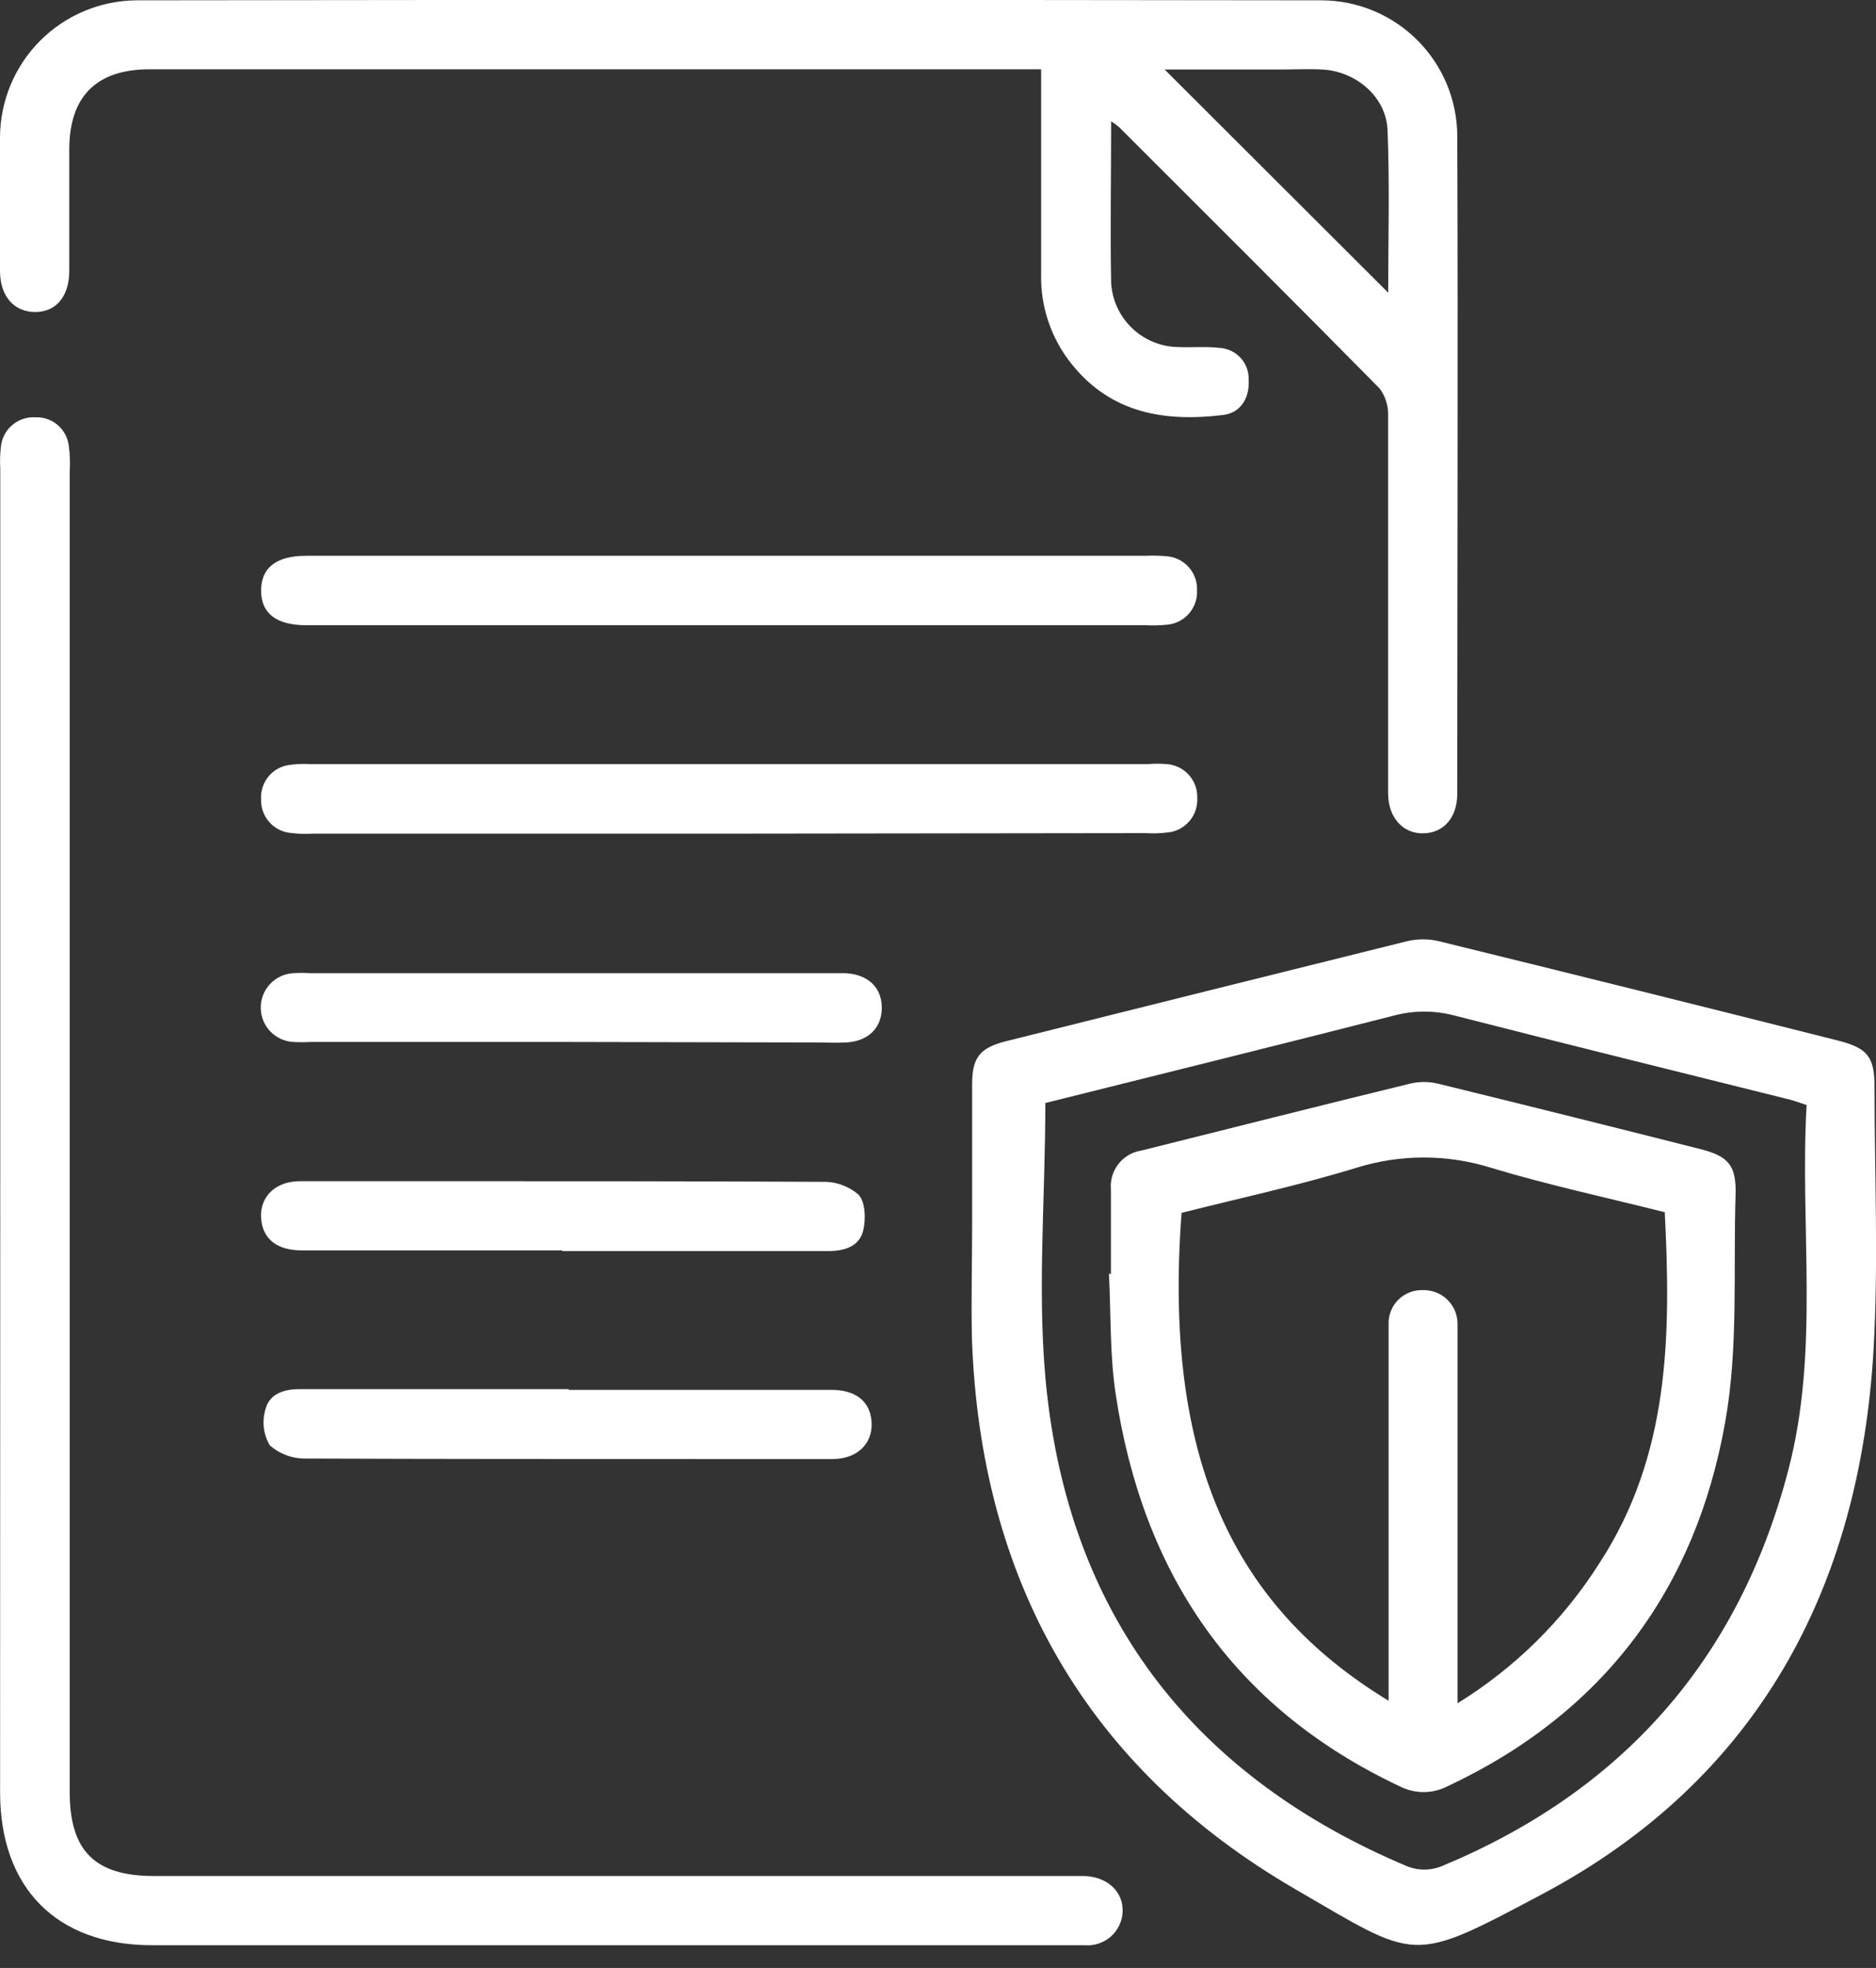 <svg width="41" height="43" viewBox="0 0 41 43" fill="none" xmlns="http://www.w3.org/2000/svg">
<rect x="0" y="0" width="41" height="43" fill="#333333" stroke="none"/>
<g clip-path="url(#clip0_290_255)">
<path d="M24.284 2.65C24.284 3.876 24.261 5.028 24.284 6.179C24.305 6.555 24.468 6.908 24.739 7.168C25.011 7.429 25.37 7.577 25.746 7.583C26.046 7.597 26.35 7.567 26.648 7.601C26.826 7.61 26.993 7.689 27.114 7.82C27.234 7.952 27.297 8.126 27.29 8.304C27.31 8.694 27.119 9.023 26.727 9.068C25.465 9.221 24.293 9.037 23.43 7.966C22.977 7.408 22.738 6.708 22.754 5.99C22.754 4.521 22.754 3.06 22.754 1.514H3.27C2.109 1.514 1.517 2.105 1.514 3.259C1.514 4.144 1.514 5.03 1.514 5.915C1.514 6.477 1.226 6.817 0.769 6.817C0.311 6.817 0.005 6.481 0 5.929C0 4.949 -0.013 3.968 0 2.999C0.004 2.206 0.32 1.447 0.881 0.886C1.442 0.326 2.202 0.01 2.995 0.007C11.621 -0.005 20.249 -0.005 28.879 0.007C29.665 0.009 30.418 0.321 30.974 0.876C31.531 1.431 31.845 2.184 31.849 2.97C31.867 7.759 31.849 12.55 31.849 17.338C31.849 17.866 31.553 18.197 31.112 18.208C30.67 18.22 30.339 17.877 30.337 17.329C30.337 14.578 30.337 11.826 30.337 9.077C30.344 8.865 30.278 8.656 30.15 8.487C28.263 6.573 26.359 4.678 24.459 2.779C24.403 2.733 24.345 2.69 24.284 2.65ZM30.339 6.395C30.339 5.203 30.373 4.025 30.325 2.848C30.298 2.118 29.638 1.557 28.897 1.519C28.597 1.503 28.297 1.519 27.995 1.519H25.453L30.339 6.395Z" fill="white"/>
<path d="M21.246 26.762C21.246 25.735 21.246 24.707 21.246 23.68C21.246 23.107 21.419 22.893 21.985 22.751C24.906 22.02 27.828 21.291 30.753 20.565C30.981 20.511 31.218 20.511 31.445 20.565C34.355 21.279 37.261 22.002 40.164 22.735C40.824 22.902 40.968 23.094 40.968 23.759C40.968 25.672 41.056 27.59 40.946 29.496C40.642 34.72 38.404 38.886 33.717 41.381C30.803 42.929 30.999 42.839 28.308 41.279C23.734 38.62 21.422 34.519 21.241 29.232C21.223 28.412 21.246 27.59 21.246 26.762ZM22.846 24.097C22.846 26.273 22.65 28.394 22.884 30.467C23.445 35.425 26.17 38.855 30.771 40.786C31.001 40.872 31.254 40.872 31.483 40.786C35.438 39.154 37.994 36.279 39.082 32.128C39.772 29.503 39.332 26.814 39.483 24.144C39.323 24.092 39.209 24.049 39.089 24.02C36.657 23.412 34.224 22.814 31.797 22.192C31.358 22.074 30.896 22.074 30.458 22.192C27.903 22.844 25.347 23.475 22.846 24.101V24.097Z" fill="white"/>
<path d="M0.006 24.791V10.233C-0.004 10.075 0.001 9.917 0.02 9.76C0.038 9.576 0.127 9.406 0.269 9.286C0.41 9.166 0.592 9.106 0.777 9.118C0.954 9.111 1.127 9.172 1.261 9.287C1.396 9.402 1.482 9.564 1.503 9.74C1.529 9.927 1.535 10.117 1.523 10.305V39.15C1.523 40.444 2.073 40.991 3.369 40.991C10.021 40.991 16.672 40.991 23.323 40.991C23.449 40.991 23.578 40.991 23.704 40.991C24.206 41.011 24.551 41.334 24.535 41.769C24.532 41.872 24.507 41.973 24.463 42.067C24.419 42.16 24.356 42.244 24.279 42.312C24.201 42.381 24.111 42.433 24.013 42.466C23.915 42.499 23.811 42.511 23.709 42.503C22.208 42.503 20.707 42.503 19.201 42.503H3.321C1.241 42.503 0.002 41.255 0.002 39.163C0.003 34.373 0.005 29.582 0.006 24.791Z" fill="white"/>
<path d="M15.939 18.215H6.838C6.68 18.225 6.521 18.221 6.364 18.201C6.18 18.187 6.008 18.102 5.886 17.963C5.763 17.825 5.699 17.645 5.706 17.46C5.696 17.275 5.757 17.093 5.879 16.953C6 16.813 6.171 16.726 6.355 16.71C6.497 16.692 6.639 16.687 6.781 16.696H25.082C25.224 16.684 25.366 16.684 25.508 16.696C25.692 16.711 25.864 16.797 25.986 16.936C26.109 17.074 26.173 17.255 26.166 17.44C26.175 17.625 26.113 17.806 25.991 17.946C25.87 18.086 25.699 18.174 25.515 18.19C25.358 18.209 25.199 18.214 25.041 18.204L15.939 18.215Z" fill="white"/>
<path d="M15.935 12.144H25.037C25.194 12.137 25.352 12.14 25.51 12.155C25.694 12.172 25.864 12.259 25.985 12.398C26.106 12.537 26.169 12.717 26.161 12.901C26.17 13.086 26.107 13.267 25.986 13.406C25.864 13.546 25.694 13.633 25.51 13.649C25.353 13.666 25.194 13.669 25.037 13.661H6.691C6.037 13.661 5.704 13.399 5.706 12.901C5.708 12.403 6.04 12.144 6.691 12.144H15.935Z" fill="white"/>
<path d="M12.471 22.767H6.79C6.664 22.774 6.537 22.774 6.411 22.767C6.22 22.757 6.039 22.674 5.907 22.536C5.774 22.397 5.7 22.213 5.699 22.021C5.698 21.829 5.769 21.644 5.9 21.503C6.03 21.363 6.209 21.277 6.4 21.264C6.526 21.257 6.653 21.257 6.779 21.264H18.19C18.285 21.264 18.382 21.264 18.477 21.264C18.968 21.289 19.27 21.575 19.272 22.017C19.274 22.458 18.975 22.756 18.485 22.778C18.28 22.79 18.075 22.778 17.87 22.778L12.471 22.767Z" fill="white"/>
<path d="M12.428 30.368C14.339 30.368 16.251 30.368 18.163 30.368C18.713 30.368 19.024 30.627 19.049 31.08C19.074 31.533 18.747 31.876 18.204 31.88C17.24 31.88 16.275 31.88 15.313 31.88C12.437 31.88 9.562 31.88 6.687 31.869C6.396 31.875 6.114 31.772 5.896 31.58C5.828 31.464 5.784 31.335 5.767 31.202C5.751 31.068 5.761 30.932 5.799 30.803C5.882 30.451 6.211 30.352 6.551 30.352H12.428V30.368Z" fill="white"/>
<path d="M12.284 27.321C10.388 27.321 8.492 27.321 6.596 27.321C6.044 27.321 5.735 27.064 5.706 26.612C5.677 26.159 6.006 25.814 6.549 25.809C7.545 25.809 8.541 25.809 9.535 25.809C12.347 25.809 15.168 25.809 17.974 25.823C18.265 25.815 18.548 25.916 18.767 26.107C18.914 26.269 18.925 26.636 18.866 26.884C18.785 27.233 18.458 27.335 18.116 27.335H12.284V27.321Z" fill="white"/>
<path d="M24.279 27.84C24.279 27.222 24.279 26.605 24.279 25.989C24.261 25.79 24.319 25.591 24.443 25.433C24.567 25.275 24.746 25.17 24.944 25.14C26.902 24.651 28.858 24.155 30.819 23.677C31.017 23.63 31.224 23.63 31.423 23.677C33.337 24.146 35.25 24.623 37.162 25.108C37.784 25.266 37.949 25.469 37.931 26.109C37.879 27.765 37.994 29.453 37.705 31.067C37.063 34.71 35.053 37.424 31.648 39.024C31.483 39.111 31.299 39.157 31.112 39.157C30.925 39.157 30.741 39.111 30.575 39.024C26.945 37.306 24.978 34.377 24.385 30.474C24.252 29.604 24.281 28.709 24.236 27.826L24.279 27.84ZM36.383 26.487C35.123 26.17 33.843 25.895 32.592 25.518C31.631 25.216 30.6 25.216 29.638 25.518C28.378 25.904 27.087 26.181 25.823 26.501C25.422 31.862 26.938 35.089 30.348 37.162V31.269C30.348 30.494 30.348 29.719 30.348 28.946C30.343 28.846 30.359 28.747 30.395 28.654C30.43 28.561 30.485 28.476 30.554 28.405C30.624 28.334 30.708 28.278 30.8 28.241C30.893 28.204 30.992 28.186 31.091 28.189C31.191 28.186 31.289 28.202 31.382 28.238C31.474 28.273 31.559 28.327 31.63 28.396C31.701 28.465 31.758 28.548 31.797 28.639C31.835 28.731 31.855 28.829 31.855 28.928C31.855 29.054 31.855 29.18 31.855 29.306C31.855 31.758 31.855 34.209 31.855 36.66V37.216C33.108 36.444 34.169 35.397 34.956 34.154C36.495 31.797 36.52 29.171 36.383 26.483V26.487Z" fill="white"/>
</g>
<defs>
<clipPath id="clip0_290_255">
<rect width="41" height="42.501" fill="white"/>
</clipPath>
</defs>
</svg>
